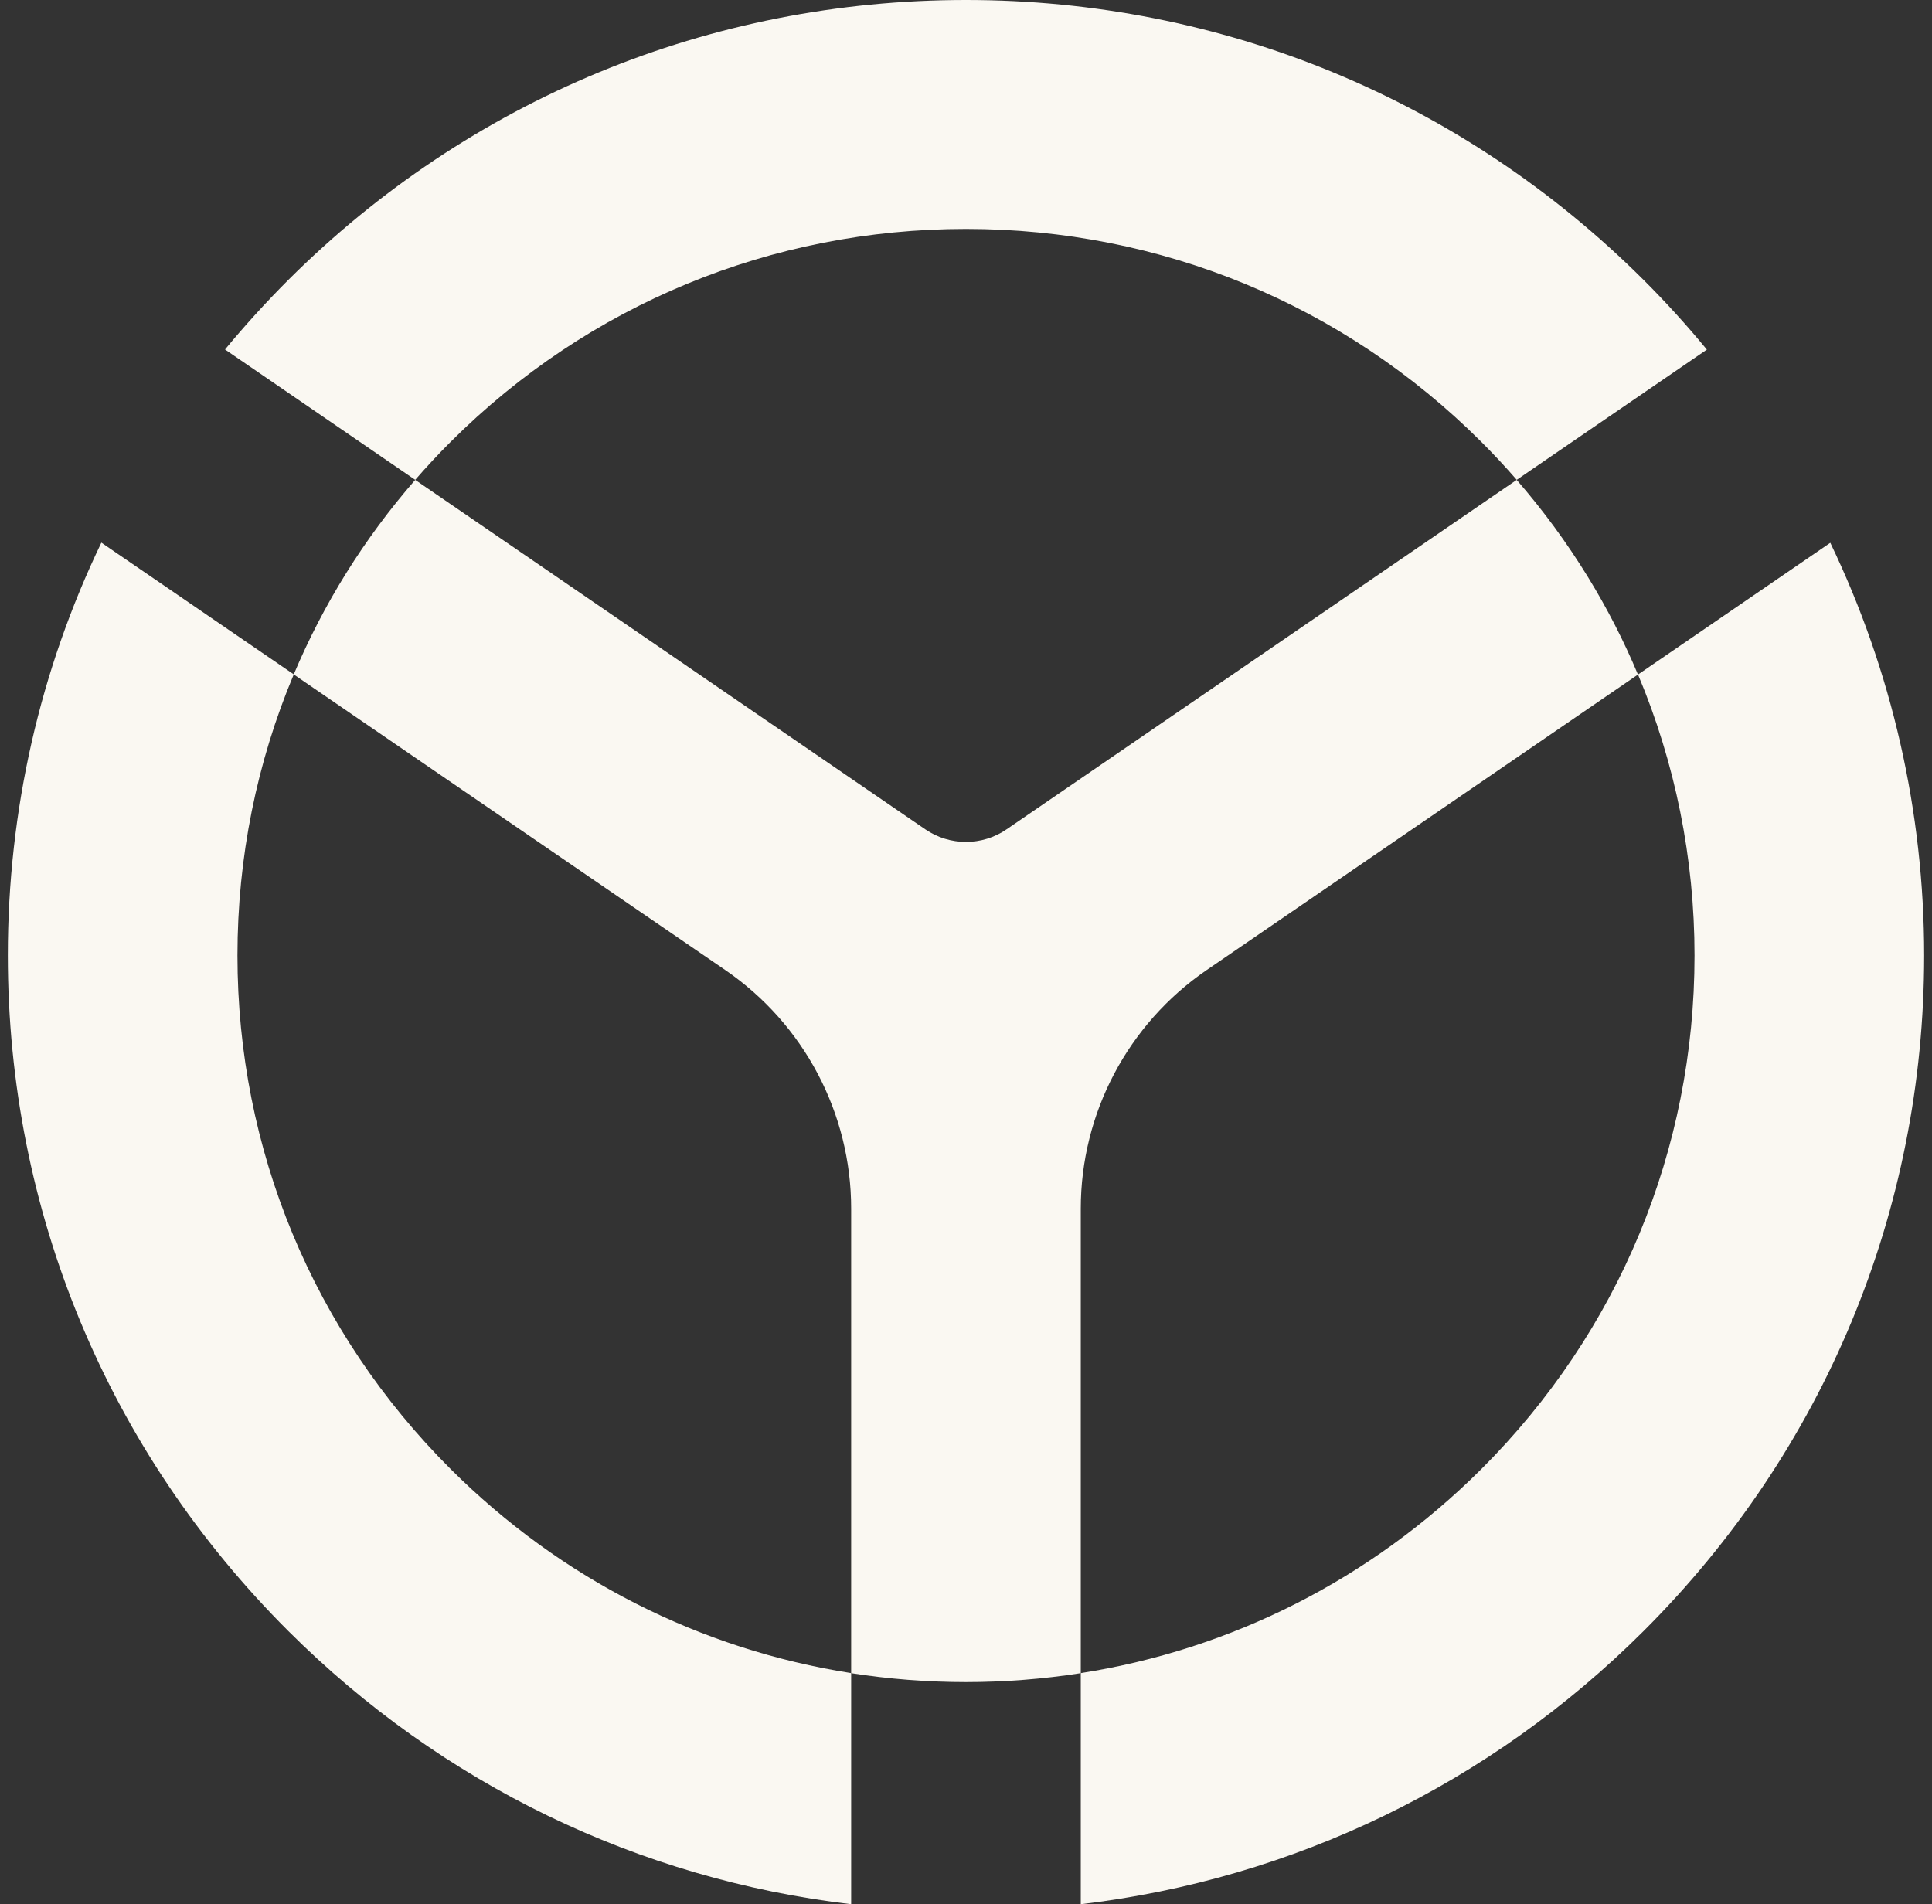 <svg width="140" height="138" viewBox="0 0 140 138" fill="none" xmlns="http://www.w3.org/2000/svg">
<rect x="0" y="0" width="140" height="138" fill="#333333" stroke="none"/>
<path d="M61.678 121.25V138C46.284 136.18 32.036 129.309 20.901 118.208C7.789 105.131 0.568 87.739 0.568 69.243C0.568 58.714 2.907 48.545 7.346 39.324L21.288 48.872C18.611 55.238 17.207 62.131 17.207 69.243C17.207 83.308 22.696 96.53 32.669 106.476C40.653 114.435 50.741 119.534 61.682 121.25H61.678Z" fill="#FAF8F2"/>
<path d="M139.431 69.243C139.431 87.739 132.206 105.131 119.094 118.208C107.963 129.309 93.712 136.18 78.317 138V121.25C89.258 119.534 99.346 114.435 107.33 106.476C117.299 96.534 122.792 83.308 122.792 69.243C122.792 62.205 121.392 55.294 118.696 48.883L132.631 39.335C137.096 48.623 139.431 58.837 139.431 69.243Z" fill="#FAF8F2"/>
<path d="M123.686 25.337L109.907 34.774C109.084 33.823 108.224 32.902 107.33 32.011C97.361 22.068 84.1 16.59 69.998 16.59C55.899 16.59 42.638 22.065 32.665 32.011C31.768 32.906 30.911 33.827 30.088 34.774L16.306 25.329C17.747 23.584 19.281 21.898 20.901 20.278C34.017 7.201 51.453 0 69.998 0C88.543 0 105.982 7.201 119.094 20.282C120.707 21.89 122.241 23.58 123.686 25.337Z" fill="#FAF8F2"/>
<path d="M118.696 48.883L87.441 70.298C81.732 74.209 78.317 80.675 78.317 87.587V121.254C75.591 121.681 72.813 121.9 69.998 121.9C67.182 121.9 64.404 121.681 61.678 121.254V87.587C61.678 80.679 58.267 74.213 52.555 70.298L21.285 48.876C23.426 43.784 26.383 39.03 30.088 34.778L67.048 60.099C68.825 61.318 71.171 61.318 72.943 60.099L109.904 34.778C111.821 36.98 113.553 39.346 115.076 41.827C116.465 44.092 117.676 46.451 118.692 48.883H118.696Z" fill="#FAF8F2"/>
</svg>
